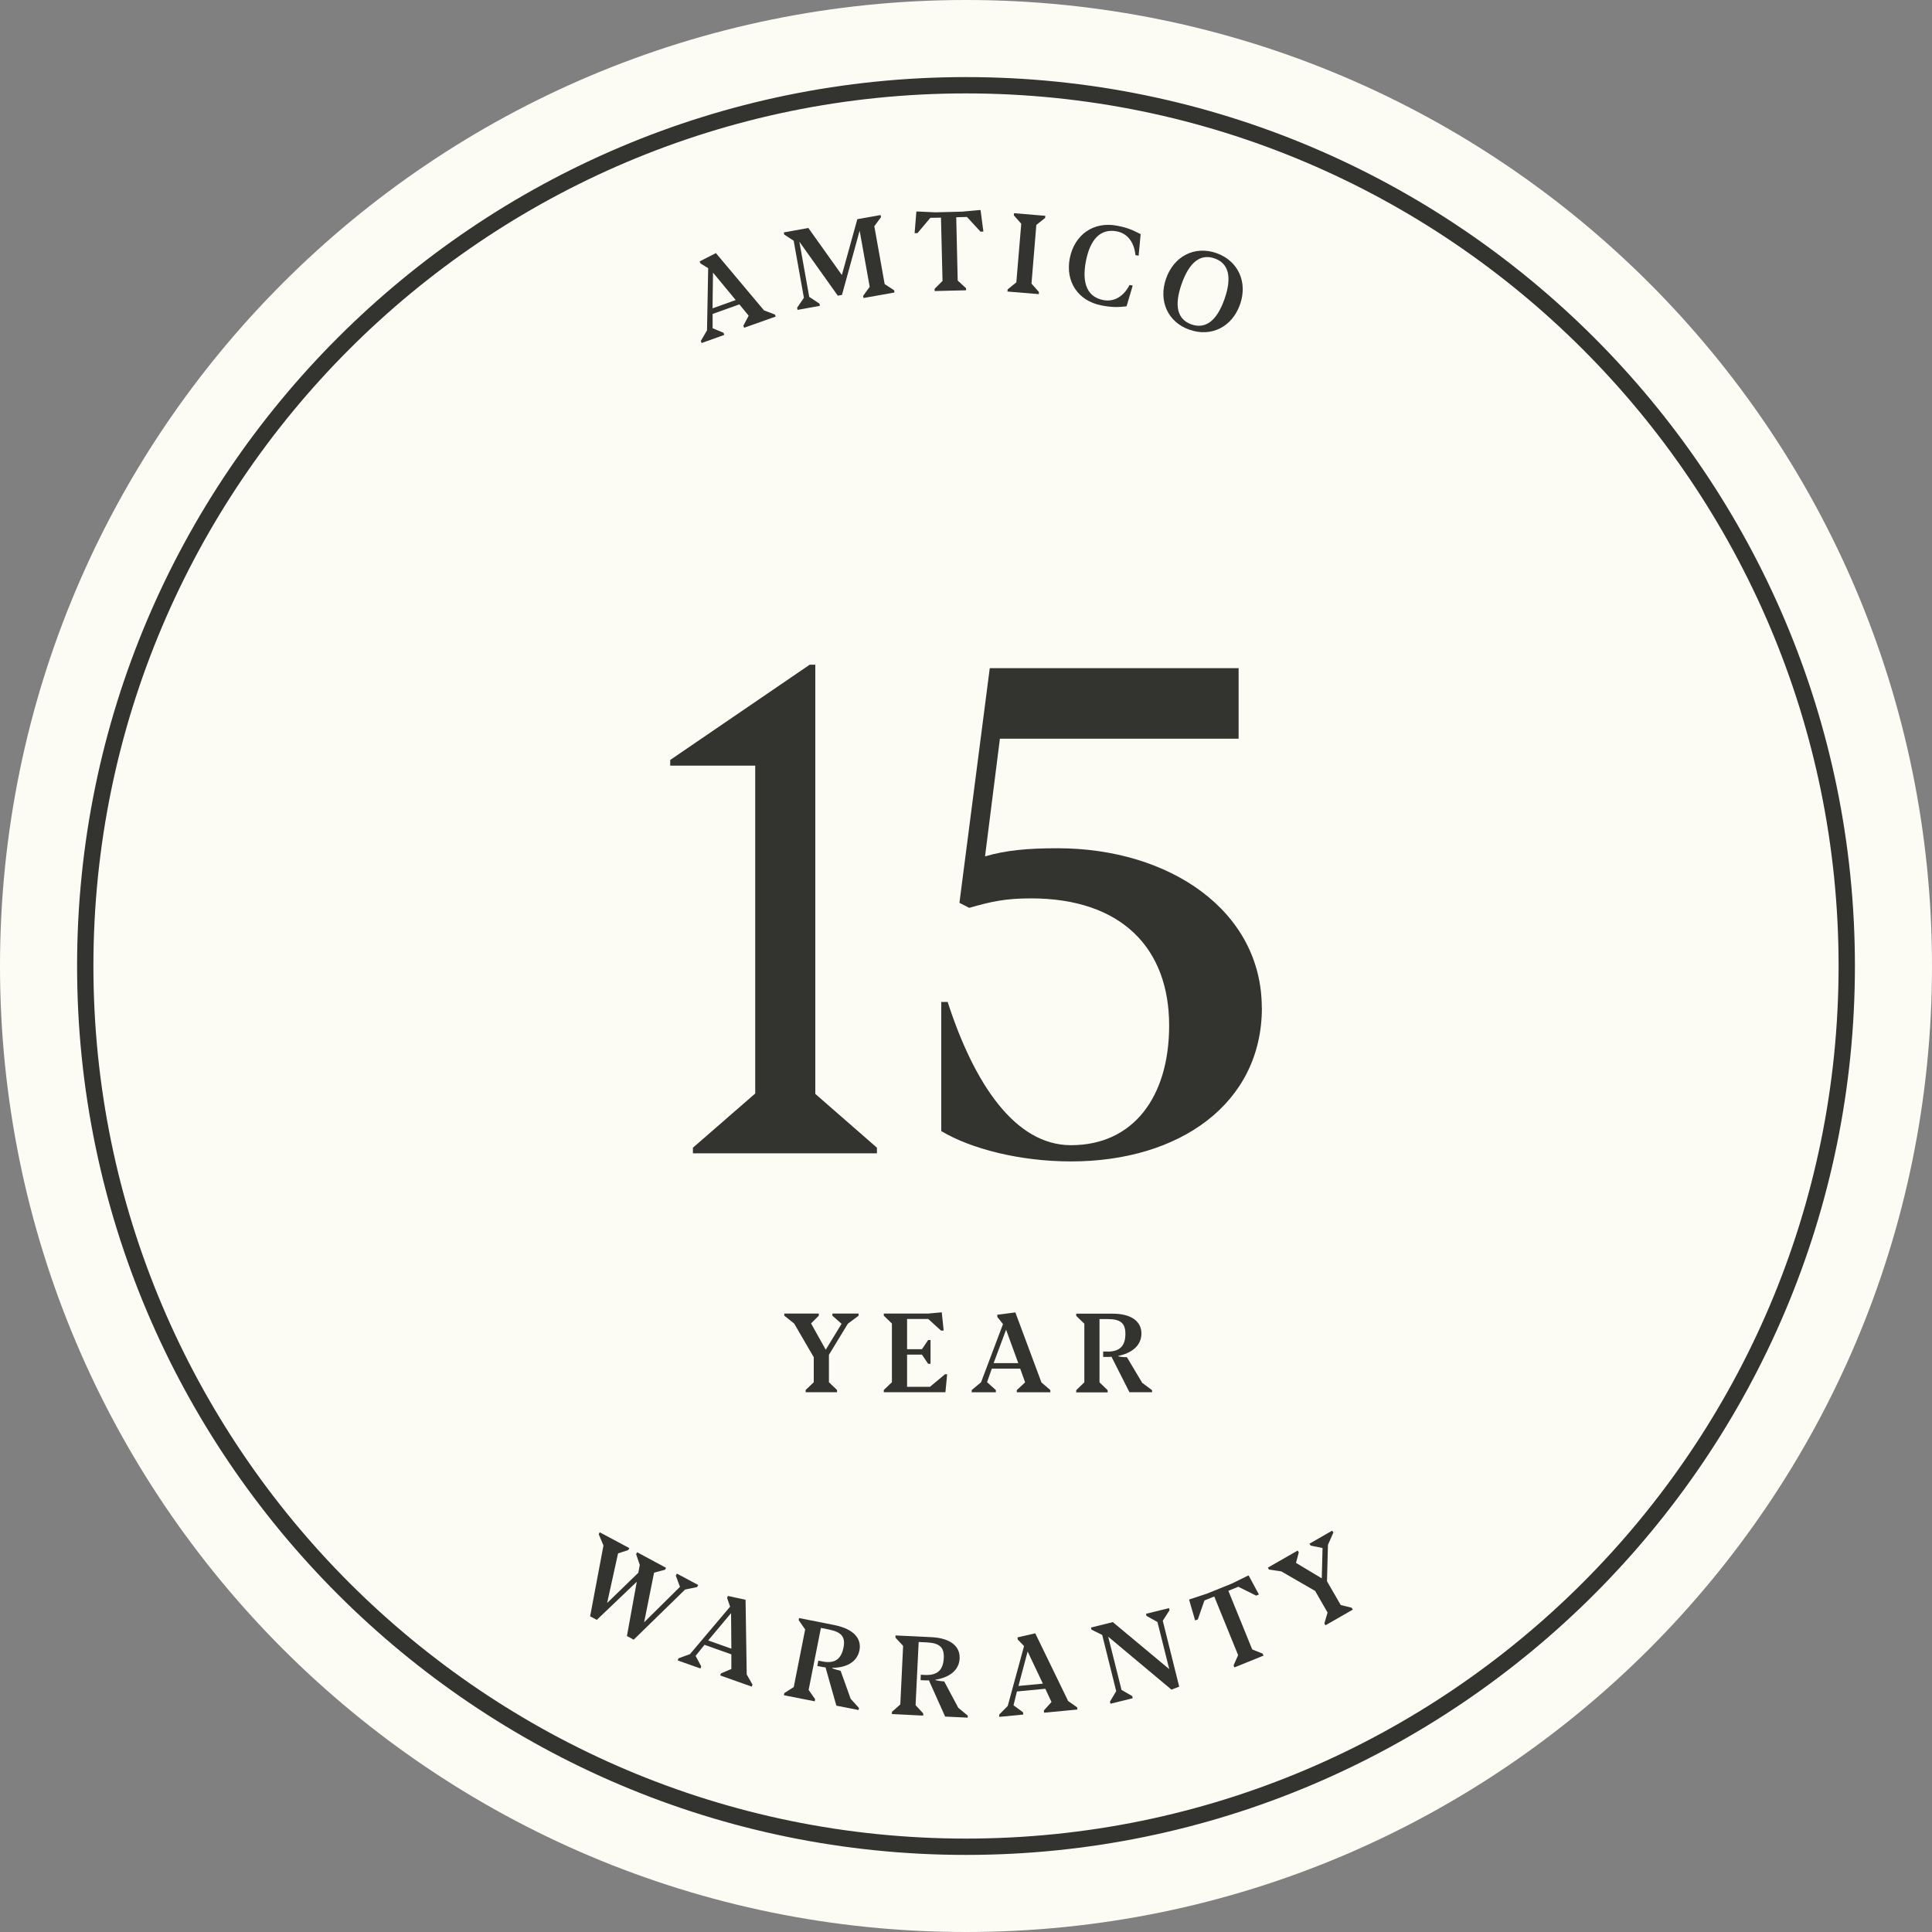 <?xml version="1.0" encoding="UTF-8"?>
<svg id="Layer_1" data-name="Layer 1" xmlns="http://www.w3.org/2000/svg" viewBox="0 0 200 200">
  <rect x="0" y="0" width="200" height="200" fill="#808080" stroke="none"/>
  <defs>
    <style>
      .cls-1 {
        fill: #fdfcf4;
      }

      .cls-1, .cls-2 {
        stroke-width: 0px;
      }

      .cls-2 {
        fill: #333330;
      }
    </style>
  </defs>
  <path class="cls-1" d="M100,200c55.23,0,100-44.77,100-100S155.23,0,100,0,0,44.77,0,100s44.77,100,100,100"/>
  <path class="cls-2" d="M73.81,28.22l2.35,2.84-2.4.86.05-3.7h0ZM73.31,27.77l-.12,6.43-.64,1.09.08.22,2.35-.84-.08-.22-1.13-.47v-1.48s2.77-.99,2.77-.99l.96,1.17-.55,1.04.08.21,3.27-1.16-.08-.21-1.13-.43-4.98-5.93-1.68.86.08.21.81.5h0Z"/>
  <polygon class="cls-2" points="82.16 24.92 83.22 30.83 82.52 31.85 82.56 32.08 84.87 31.66 84.84 31.44 83.77 30.73 82.75 25.02 86.73 30.61 87.16 30.53 88.99 23.88 90.03 29.69 89.35 30.63 89.39 30.85 92.6 30.28 92.56 30.05 91.58 29.41 90.51 23.42 91.2 22.48 91.16 22.26 88.75 22.69 87.15 28.47 83.68 23.6 81.14 24.06 81.18 24.28 82.16 24.92 82.16 24.92"/>
  <polygon class="cls-2" points="96.31 22.55 97.41 22.53 97.57 29.08 96.75 29.9 96.75 30.13 100.01 30.05 100 29.83 99.14 29.04 98.99 22.49 100.1 22.46 101.5 23.98 101.8 23.97 101.51 21.77 101.46 21.74 99.58 21.91 96.81 21.98 94.9 21.89 94.86 21.92 94.68 24.14 94.98 24.13 96.31 22.55 96.31 22.55"/>
  <polygon class="cls-2" points="107.55 30.23 106.78 29.36 107.28 23.29 108.19 22.56 108.21 22.34 104.97 22.07 104.95 22.29 105.72 23.16 105.21 29.23 104.31 29.96 104.29 30.18 107.54 30.45 107.55 30.23 107.55 30.23"/>
  <path class="cls-2" d="M113.99,31.61c1.12.22,1.73.2,2.63.1l.64-2.15-.33-.06c-.6,1.16-1.57,1.79-2.73,1.56-1.59-.31-2.24-1.67-1.79-4.01.44-2.29,1.52-3.42,3.2-3.1,1.21.23,1.82,1.27,1.93,2.46l.33.06.21-2.23c-.76-.39-1.31-.66-2.41-.87-2.5-.49-4.46.96-4.93,3.38-.46,2.38.84,4.39,3.26,4.86h0Z"/>
  <path class="cls-2" d="M122.32,29.4c.8-2.28,1.96-3.16,3.41-2.65,1.46.51,1.83,1.92,1.03,4.21-.8,2.27-1.97,3.13-3.43,2.62-1.44-.51-1.81-1.91-1.01-4.18h0ZM123.13,34.13c2.27.8,4.42-.29,5.24-2.62.81-2.31-.2-4.52-2.45-5.31-2.25-.79-4.4.32-5.21,2.64-.81,2.31.18,4.51,2.42,5.29h0Z"/>
  <polygon class="cls-2" points="72.17 164.29 72.28 164.08 70.07 162.9 69.96 163.11 70.39 164.27 66.68 167.94 67.71 162.8 68.84 162.5 68.95 162.3 65.96 160.69 65.85 160.89 66.23 162 66.08 162.81 62.85 165.94 63.98 160.81 65.04 160.46 65.15 160.26 62.08 158.62 61.98 158.82 62.47 159.99 61.09 167.32 61.78 167.69 65.92 163.74 64.9 169.36 65.6 169.74 70.92 164.55 72.17 164.29 72.17 164.29"/>
  <path class="cls-2" d="M73.31,169.82l2.37-2.83.03,3.68-2.4-.85h0ZM77.19,165.61l-1.84-.4-.08.21.31.9-4.15,4.91-1.19.44-.08.22,2.35.83.08-.22-.58-1.08.92-1.15,2.78.99v1.51s-1.08.46-1.08.46l-.08.21,3.27,1.16.08-.21-.6-1.05-.12-7.74h0Z"/>
  <path class="cls-2" d="M86.4,168.23l-3.68-.73-.04.22.67.96-1.18,5.96-.98.63-.04.22,3.19.63.04-.22-.67-.96,1.27-6.42.84.17c1.31.26,1.71.78,1.5,1.86-.24,1.2-.9,1.7-2.19,1.44l-.42-.08-.1.55.4.08c.15.03.29.06.45.07l1.12,3.96,2.3.45.04-.21-.86-.95-1.04-2.9c-.22-.05-.54-.13-.86-.26v-.05c1.32,0,2.55-.51,2.81-1.81.24-1.21-.6-2.21-2.55-2.6h0Z"/>
  <path class="cls-2" d="M97.73,174.06c-.23-.01-.55-.05-.89-.13v-.05c1.29-.2,2.44-.87,2.5-2.2.06-1.23-.92-2.1-2.9-2.2l-3.74-.18v.23s.79.85.79.85l-.29,6.06-.87.77v.23s3.24.16,3.24.16v-.23s-.79-.85-.79-.85l.32-6.54.85.04c1.33.07,1.8.52,1.75,1.62-.06,1.22-.64,1.81-1.95,1.75l-.43-.02-.02.56.41.02c.15,0,.29.01.45,0l1.68,3.75,2.34.11v-.21s-.98-.81-.98-.81l-1.45-2.72h0Z"/>
  <path class="cls-2" d="M105.43,174.53l.95-3.57,1.58,3.33-2.54.24h0ZM110.55,176.04l-3.38-6.96-1.84.42.02.22.66.68-1.69,6.2-.89.9.02.23,2.48-.24-.02-.23-.99-.73.35-1.43,2.94-.28.64,1.37-.79.88.02.23,3.45-.33-.02-.22-.99-.7h0Z"/>
  <polygon class="cls-2" points="121.07 166.69 121.02 166.47 118.63 167.06 118.69 167.28 119.82 167.91 121.04 172.79 115.2 167.92 112.94 168.48 112.99 168.7 114.1 169.25 115.55 175.07 114.9 176.15 114.96 176.37 117.26 175.8 117.21 175.58 116.1 174.94 114.72 169.43 121.27 174.91 122.07 174.6 120.37 167.78 121.07 166.69 121.07 166.69"/>
  <polygon class="cls-2" points="129.63 170.75 127.16 164.68 128.19 164.26 130.04 165.18 130.32 165.06 129.27 163.11 129.21 163.1 127.52 163.93 124.95 164.97 123.13 165.57 123.1 165.61 123.72 167.75 124 167.64 124.68 165.68 125.7 165.27 128.17 171.34 127.7 172.4 127.78 172.61 130.8 171.39 130.71 171.18 129.63 170.75 129.63 170.75"/>
  <polygon class="cls-2" points="138.79 166.15 137.37 163.69 137.47 159.92 138.03 158.65 137.91 158.45 135.56 159.8 135.68 160 136.91 160.25 136.83 163.39 134.16 161.79 134.45 160.7 134.34 160.51 131.25 162.28 131.36 162.48 132.64 162.67 136.14 164.69 137.43 166.93 137.1 168.05 137.21 168.25 140.04 166.63 139.92 166.43 138.79 166.15 138.79 166.15"/>
  <polygon class="cls-2" points="87.77 137.03 88.88 136.2 88.88 135.98 86.17 135.98 86.17 136.2 87.12 137.04 85.48 139.72 83.96 137 84.76 136.2 84.76 135.98 81.19 135.98 81.19 136.2 82.21 137.01 84.24 140.5 84.24 143.09 83.4 143.89 83.4 144.12 86.65 144.12 86.65 143.89 85.81 143.09 85.81 140.25 87.77 137.03 87.77 137.03"/>
  <polygon class="cls-2" points="98.05 142.26 97.83 142.26 96.27 143.56 93.9 143.56 93.9 140.23 95.44 140.23 96.08 141.18 96.33 141.18 96.33 138.72 96.08 138.72 95.44 139.67 93.9 139.67 93.9 136.54 96.09 136.54 97.41 137.74 97.69 137.74 97.49 135.85 96.08 135.98 91.49 135.98 91.49 136.2 92.33 137.01 92.33 143.09 91.49 143.89 91.49 144.12 97.87 144.12 98.05 142.26 98.05 142.26"/>
  <path class="cls-2" d="M104.15,137.65l1.26,3.46h-2.55l1.29-3.46h0ZM102.66,141.68h2.95l.51,1.42-.86.8v.23h3.47v-.23l-.92-.79-2.7-7.25-1.87.24v.23l.59.74-2.27,6.02-.97.81v.23h2.5v-.23l-.91-.82.49-1.39h0Z"/>
  <path class="cls-2" d="M114.63,139.91h-.43v.56h.41c.15,0,.29,0,.45-.02l1.86,3.67h2.34v-.21l-1.02-.76-1.58-2.65c-.23,0-.55-.02-.89-.09v-.05c1.28-.26,2.39-.99,2.39-2.32,0-1.23-1.02-2.05-3-2.05h-3.75v.23l.84.81v6.07l-.84.81v.23h3.25v-.23l-.84-.81v-6.55h.85c1.34,0,1.83.43,1.83,1.53,0,1.22-.55,1.84-1.87,1.84h0Z"/>
  <path class="cls-2" d="M100,9.67C50.19,9.67,9.67,50.19,9.67,100s40.52,90.33,90.33,90.33,90.33-40.52,90.33-90.33S149.81,9.67,100,9.67h0ZM100,192.02c-50.74,0-92.02-41.28-92.02-92.02S49.26,7.98,100,7.98s92.02,41.28,92.02,92.02-41.28,92.02-92.02,92.02h0Z"/>
  <polygon class="cls-2" points="71.73 118.81 78.18 113.2 78.18 79.26 69.38 79.26 69.38 78.67 83.82 68.81 84.4 68.81 84.4 113.24 90.78 118.81 90.78 119.39 71.73 119.39 71.73 118.81 71.73 118.81"/>
  <path class="cls-2" d="M130.62,104.32c0-10.02-9.53-16.51-21.15-16.51-3.11,0-5.34.21-7.5.84l1.54-12.18h24.71v-7.3h-25.76l-3.14,24.29,1.01.52c2.3-.66,3.77-.98,6.39-.98,9.39,0,14.31,5.17,14.31,13.16,0,7.37-3.7,12.39-10.16,12.39-5.79,0-10.02-6.35-12.77-14.83h-.66v13.37c3.04,1.82,8.1,3.14,13.44,3.14,11.2,0,19.75-5.97,19.75-15.91h0Z"/>
</svg>